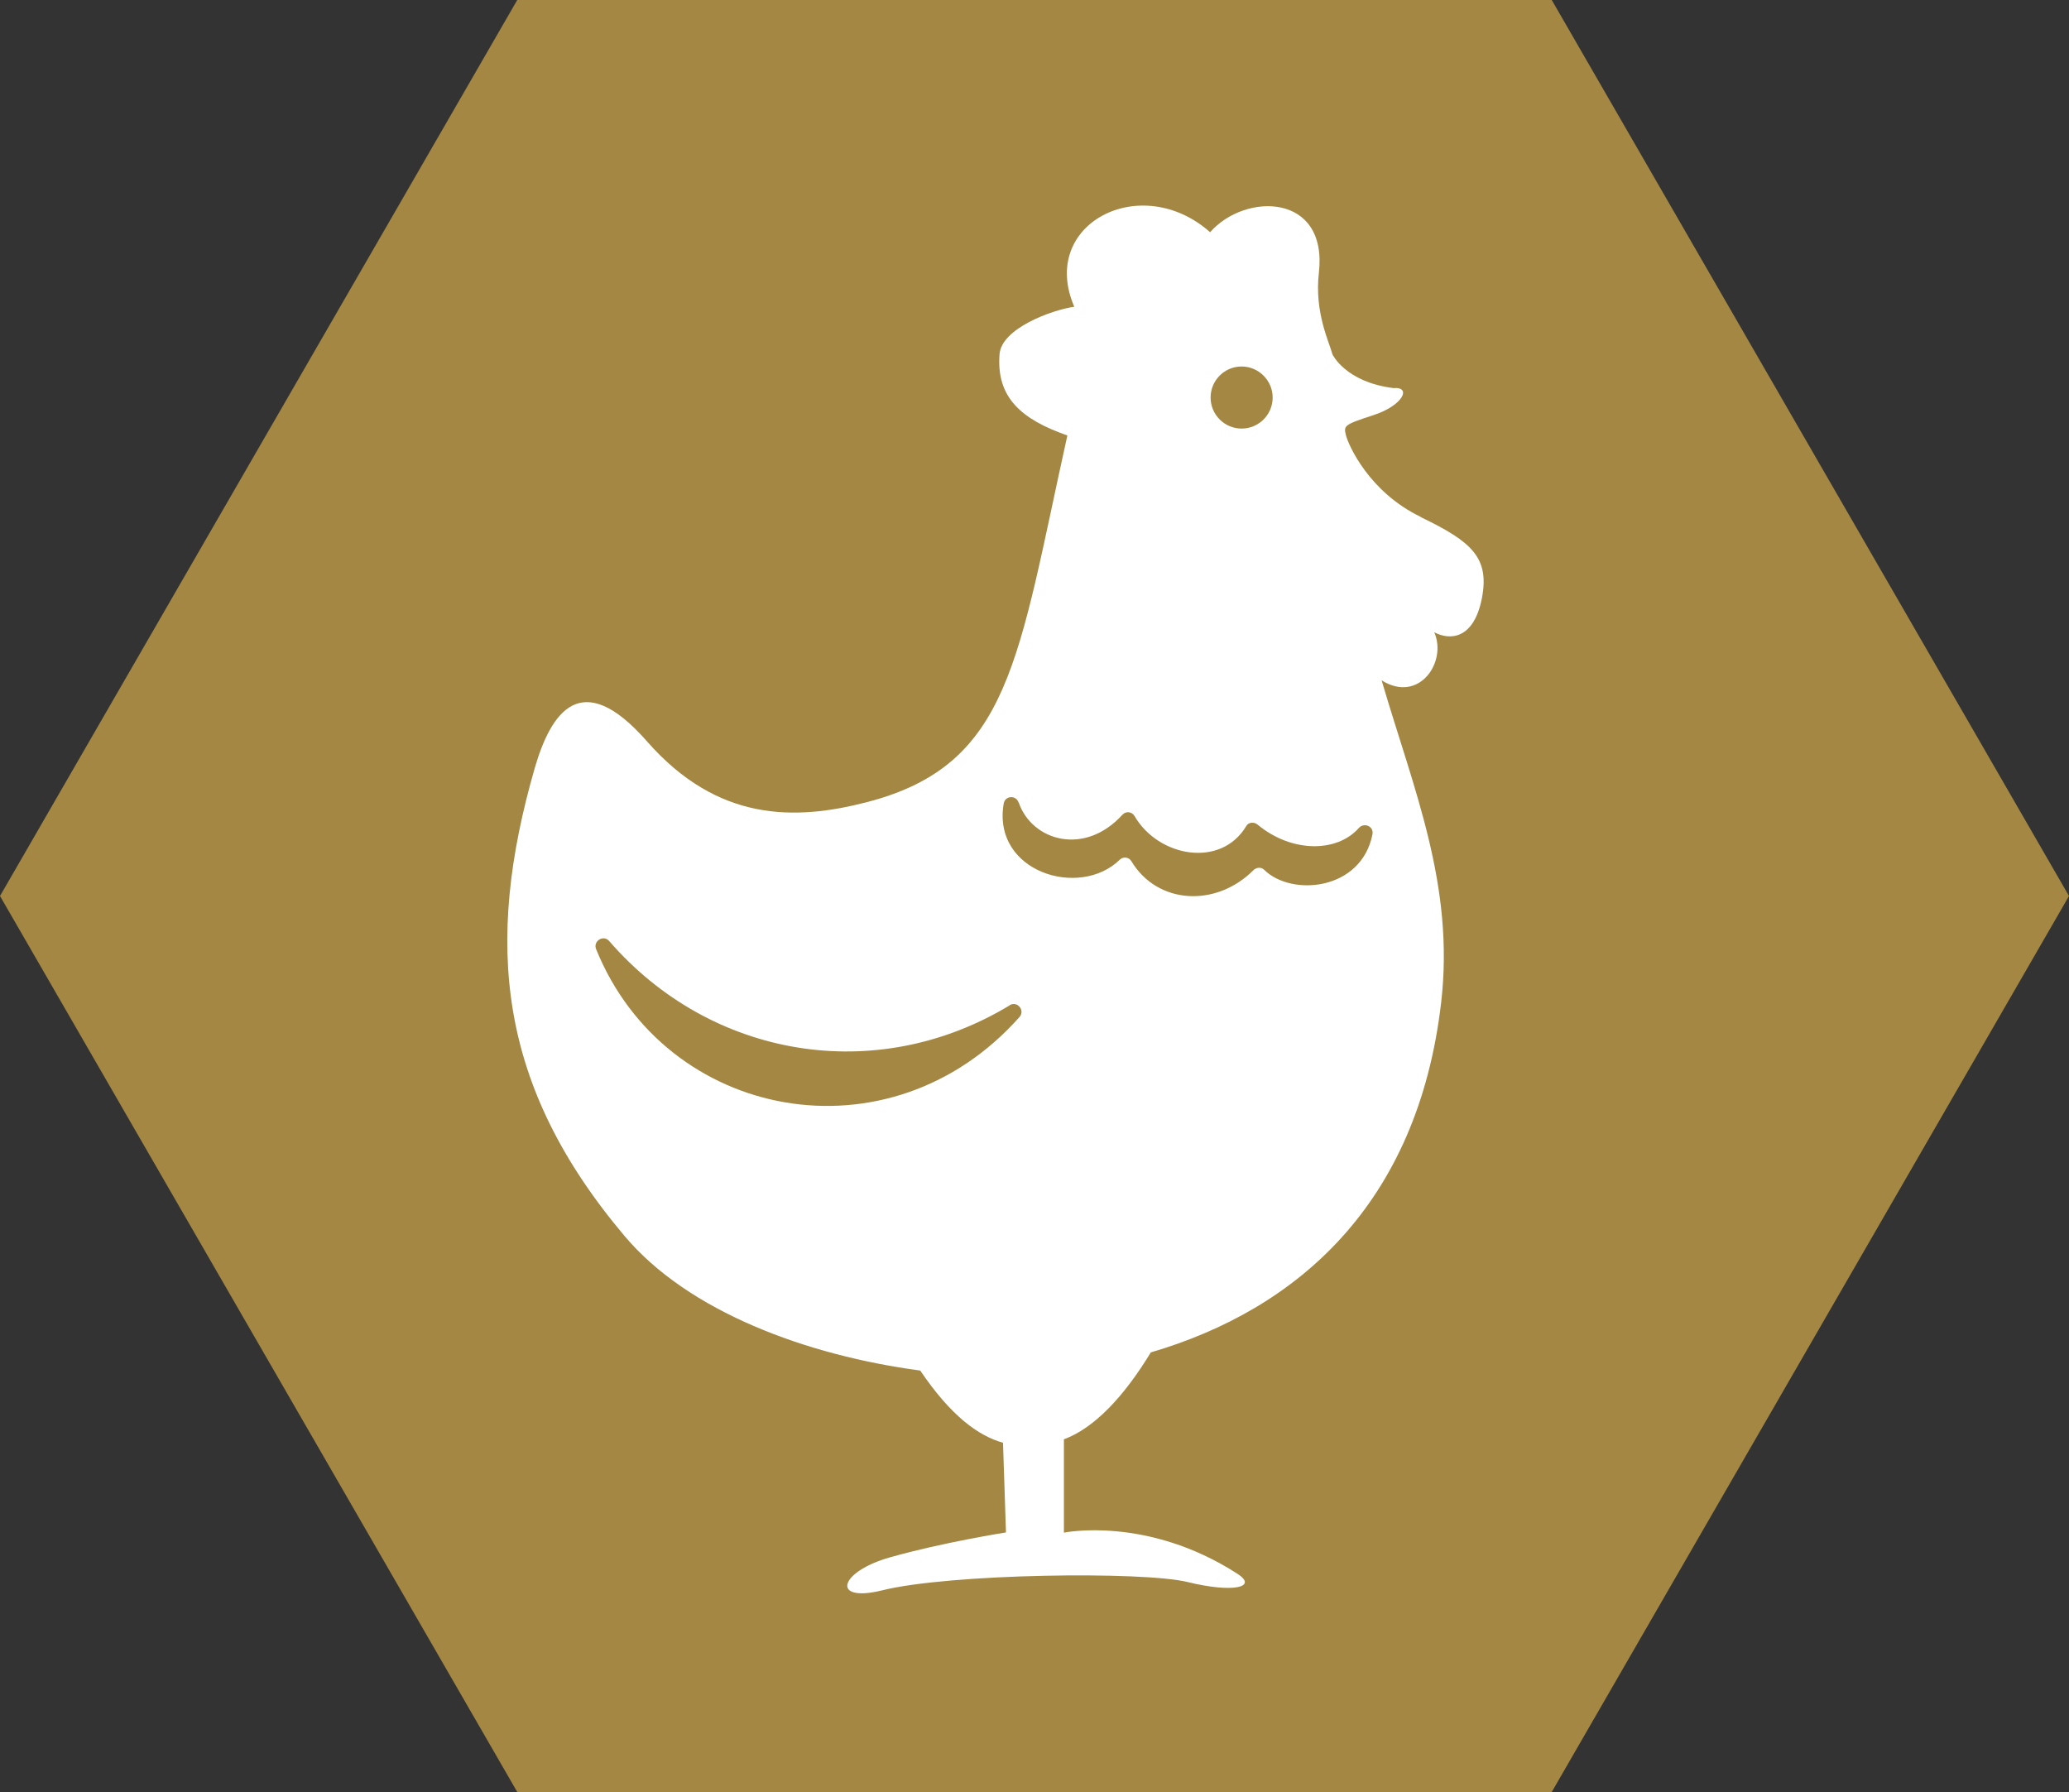 <?xml version="1.0" encoding="UTF-8"?>
<svg id="_レイヤー_2" data-name="レイヤー 2" xmlns="http://www.w3.org/2000/svg" viewBox="0 0 90 77.94">
  <rect x="0" y="0" width="90" height="77.94" fill="#333333" stroke="none"/>
  <defs>
    <style>
      .cls-1, .cls-2 {
        fill: #a38742;
      }

      .cls-2, .cls-3 {
        fill-rule: evenodd;
      }

      .cls-3 {
        fill: #fff;
      }
    </style>
  </defs>
  <g id="_レイヤー_1-2" data-name="レイヤー 1">
    <g>
      <path class="cls-1" d="M67.5,0l22.5,38.97-22.5,38.97H22.5L0,38.97,22.5,0h45Z"/>
      <g>
        <path class="cls-3" d="M61.8,22.48c-2.25-1.08-3.14-3.12-3.25-3.54-.1-.42-.12-.46,1.18-.88,1.31-.42,1.68-1.25.89-1.18-2.1-.26-2.66-1.47-2.66-1.47-.13-.51-.79-1.82-.59-3.54.4-3.48-3.21-3.51-4.73-1.77-3.01-2.67-7.47-.36-5.91,3.24-1.01.15-3.16.95-3.25,2.06-.15,1.89.95,2.84,2.95,3.54-2.16,9.73-2.45,14.31-8.69,15.94-3.18.83-6.53.86-9.6-2.64-2.87-3.27-4.18-1.24-4.88,1.17-2.2,7.64-1.61,13.81,3.91,20.35,2.77,3.29,7.92,5.19,12.86,5.85,1.34,1.98,2.53,2.84,3.6,3.14l.13,3.9s-2.78.44-5.03,1.08c-2.26.63-2.59,1.99-.36,1.44,2.93-.73,11.35-.84,13.3-.36,1.95.48,3.07.23,2.16-.36-3.94-2.54-7.55-1.79-7.55-1.79v-4.06c1.33-.49,2.62-1.87,3.78-3.78,6.35-1.86,11.61-6.43,12.63-15.22.59-5.1-1.19-9.24-2.59-14.01,1.62,1.02,2.86-.79,2.29-2.09.7.37,1.72.29,2.07-1.47.34-1.76-.41-2.46-2.66-3.54Z"/>
        <path class="cls-2" d="M44.32,34.92c.57,1.64,2.85,2.34,4.51.51.15-.16.41-.13.52.06,1.04,1.79,3.76,2.28,4.86.44.1-.18.35-.19.5-.06,1.5,1.24,3.46,1.2,4.39.15.24-.27.67-.08.6.27-.48,2.44-3.51,2.72-4.71,1.54-.13-.13-.34-.11-.47.02-1.62,1.62-4.17,1.5-5.31-.4-.11-.18-.36-.2-.5-.06-1.74,1.71-5.56.54-5.05-2.44.06-.35.54-.38.65-.04Z"/>
        <path class="cls-2" d="M43.93,43.72c-5.83,3.53-13.02,2.3-17.43-2.79-.25-.29-.71,0-.57.35,3.02,7.46,12.76,9.33,18.42,2.95.25-.29-.1-.71-.43-.51Z"/>
        <path class="cls-2" d="M54.01,15.94c.74,0,1.35.61,1.35,1.35s-.6,1.35-1.35,1.35-1.35-.61-1.35-1.35.6-1.35,1.35-1.35Z"/>
      </g>
    </g>
  </g>
</svg>
